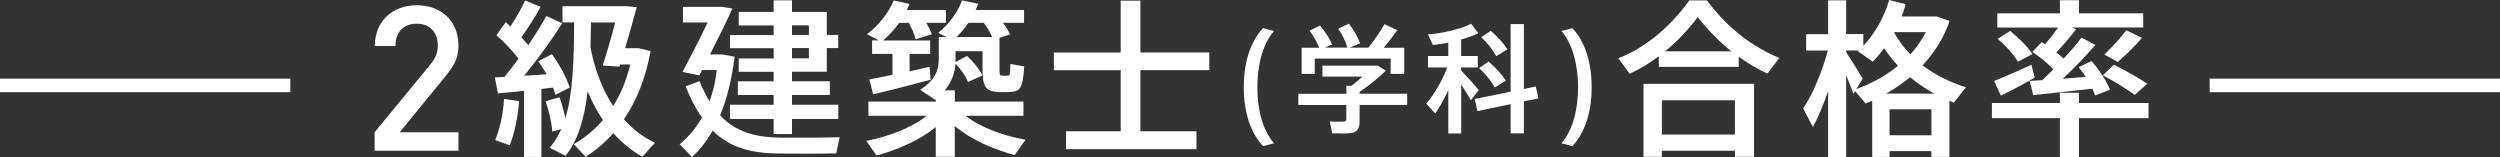 <?xml version="1.0" encoding="UTF-8"?><svg id="_レイヤー_2" xmlns="http://www.w3.org/2000/svg" width="370.26" height="23.27" viewBox="0 0 370.26 23.27"><rect x="0" y="0" width="370.26" height="23.27" fill="#333333" stroke="none"/><defs><style>.cls-1{fill:#fff;}.cls-2{fill:none;stroke:#fff;stroke-miterlimit:10;stroke-width:2px;}</style></defs><g id="_レイヤー_1-2"><g><g><path class="cls-1" d="M55.48,22.32v-2.73l8.22-9.99c.81-.99,1.14-1.77,1.14-2.85,0-1.92-1.14-3.24-3.12-3.24-1.62,0-3.15,.9-3.15,3.3h-3.06c0-3.63,2.58-6.03,6.21-6.03s6.18,2.31,6.18,6c0,1.89-.69,3-2.01,4.62l-6.69,8.19h8.7v2.73h-12.42Z"/><path class="cls-1" d="M80.18,23.24h-2.57V13.45c-1.42,.15-2.82,.3-3.87,.38l-.45-2.37c.4-.02,.9-.05,1.42-.07,.73-.88,1.42-1.8,2.08-2.7-.85-1.12-2.05-2.42-3.27-3.47l1.38-1.95c.22,.22,.47,.42,.7,.65,.9-1.4,1.7-2.8,2.17-3.85l2.3,.95c-.7,1.3-1.75,2.95-2.85,4.5,.38,.4,.7,.8,1.02,1.17,1.08-1.6,2.02-3.1,2.67-4.32l2.35,1.07c-1.38,2.22-3.42,5.07-5.62,7.77,1.12-.05,2.3-.12,3.32-.22-.38-.65-.8-1.32-1.25-1.92l2.02-1.05c1.22,1.65,2.2,3.55,2.65,4.95-2,1-2.05,1.05-2.1,1.08-.1-.33-.22-.7-.38-1.08-.55,.08-1.12,.12-1.72,.2v10.1Zm-3.3-8.27c-.17,2.37-.67,4.7-1.38,6.55l-2.15-.77c.7-1.72,1.17-3.9,1.3-6.1l2.22,.33Zm6-.55c.35,1.05,.65,2.12,.85,3.1,1.12-3.65,1.27-8.42,1.3-14.2h-1.72V.92h9.52l1.47,.15c-.5,1.82-1.12,4.1-1.72,6.07h1.97l1.8,.42c-.7,3.92-2.05,7.35-3.95,10.12,1.32,1.47,2.85,2.62,4.6,3.47-1.77,1.97-1.82,2.02-1.87,2.07-1.6-.92-3.05-2.1-4.3-3.5-1.2,1.37-2.57,2.55-4.1,3.5-.67-.73-1.2-1.3-1.75-1.87,1.65-.95,3.1-2.15,4.32-3.57-.85-1.27-1.62-2.67-2.27-4.25-.47,4.02-1.42,7.25-3.27,9.55l-2.35-1.2c.7-.8,1.25-1.72,1.72-2.75l-1.33,.35c-.1-1.27-.47-3.02-1-4.5l2.08-.57Zm8.97-4.87l-.12,.32-2.45-.17c.5-1.57,1.25-4.07,1.82-6.37h-3.57c-.03,1.27-.05,2.5-.08,3.7,.67,3.45,1.83,6.35,3.37,8.67,1.12-1.8,1.97-3.85,2.52-6.15h-1.5Z"/><path class="cls-1" d="M105.08,15.02c.52-1.4,.9-2.95,1.07-4.65h-2.17l-.4,.8-2.5-.52c.97-1.8,2.5-4.75,3.72-7.32h-3.65V1.02h5.87l1.45,.25c-.92,2.02-2.17,4.57-3.32,6.8h1.85l1.8,.32c-.4,3.27-1.12,6.2-2.15,8.7,2.27,2.4,5.12,3.25,8.95,3.3,1.42,.03,7.25,0,8.75-.07l-.5,2.4c-1.5,.05-7.12,.05-8.7,.02-4.15-.08-7.17-.97-9.6-3.4-.88,1.55-1.9,2.87-3.07,3.92l-1.82-1.9c1.25-1.02,2.4-2.35,3.3-3.95-.88-1.25-1.67-2.77-2.42-4.62l2.05-.77c.47,1.12,.97,2.12,1.5,3Zm9.5,.5v-1.45h-5.3v-2.02h5.3v-1.42h-5.17v-1.97h5.17v-1.52h-6.47v-1.95h6.47v-1.42h-5.17V1.77h5.17V.05h2.72V1.77h5.15v3.4h1.7v1.95h-1.7v3.5h-5.15v1.42h5.6v2.02h-5.6v1.45h6.85v2.1h-6.85v2.25h-2.72v-2.25h-6.47v-2.1h6.47Zm5.22-10.35v-1.42h-2.5v1.42h2.5Zm-2.5,1.95v1.52h2.5v-1.52h-2.5Z"/><path class="cls-1" d="M151.88,20.7s-.08,.07-1.6,2.27c-3.17-.85-6.5-2.3-8.87-4.3v4.55h-2.82v-4.4c-2.37,1.95-5.65,3.35-8.75,4.22-1.47-2.07-1.5-2.12-1.55-2.17,3.22-.62,6.72-1.92,8.95-3.72h-8.62v-2.1h9.97v-.35l-.1,.07c-.67-.45-1.38-.92-2.2-1.47,2.07-1.32,2.75-2.8,2.75-4.52v-3.3h1.12l-1.2-.62c1.6-1.3,2.85-2.97,3.52-4.8l2.4,.5c-.12,.3-.25,.62-.38,.92h7.17v1.9h-3.12c.42,.57,.78,1.15,1.05,1.72l-1.57,.5v4.55c0,.9,.02,1.05,.38,1.05,.22,.03,.6,.03,.85,0,.3,0,.35-.1,.38-1.72l2.05,.35c-.2,3.37-.62,3.75-2.27,3.8-.4,.02-.97,.02-1.3,.02-2.2-.08-2.6-.77-2.6-3.5v-2.57h-4v1.62l1.7-.92c1.05,.98,1.8,1.92,2.3,2.9l-2.15,.95c-.38-.9-1-1.8-1.85-2.7-.1,1.4-.58,2.72-1.58,3.95h1.47v1.67h10.17v2.1h-8.57c2.22,1.75,5.67,2.97,8.87,3.55Zm-19.7-9.62v-3.1h-3.02v-2h.98c-1.65-.87-1.67-.9-1.72-.92,1.75-1.35,3.17-3.12,3.95-5l2.33,.52c-.12,.3-.25,.6-.4,.9h5.8v1.9h-2.92c.35,.57,.62,1.15,.83,1.7l-2.4,.73c-.2-.8-.55-1.57-1.02-2.42h-1.42c-.67,.95-1.47,1.82-2.38,2.6h6.97v2h-3.05v2.57c1.07-.22,2.1-.47,2.97-.67l.15,1.92c-2.5,.67-6.3,1.65-8.52,2.15l-.55-2.2c.9-.18,2.12-.4,3.45-.68Zm14.62-5.6h.15c-.3-.67-.72-1.37-1.25-2.1h-2.27c-.52,.75-1.1,1.45-1.77,2.1h5.15Z"/><path class="cls-1" d="M165.98,19.45V10.4h-9.9v-2.62h9.9V.1h2.92V7.77h10.2v2.62h-10.2v9.05h8.3v2.65h-19.32v-2.65h8.1Z"/><path class="cls-1" d="M184.21,12.92c0-3.75,1.01-6.79,2.85-8.75l1.63,.42c-1.77,2.01-2.47,5.27-2.47,8.35s.7,6.27,2.47,8.28l-1.63,.42c-1.84-1.96-2.85-5.01-2.85-8.7v-.02Z"/><path class="cls-1" d="M199.4,13.88v-1.17h.75c.54-.4,1.12-.89,1.64-1.37h-5.93v-1.61h8.21l1.19,.72c-1.01,1.02-2.47,2.17-3.9,3.17v.26h7.05v1.66h-7.05v2.45c0,1-.31,1.56-1.22,1.71-.54,.09-1.93,.07-2.83,.04l-.37-1.75c.72,.05,1.77,.05,2.08,.02,.3-.02,.38-.16,.38-.4v-2.06h-7.11v-1.66h7.11Zm-4.03-6.83c-.31-.8-.79-1.65-1.43-2.5l1.56-.77c.82,1,1.42,1.92,1.8,2.8l-1.07,.47h3.33c-.26-.89-.72-1.82-1.36-2.8l1.58-.75c.79,1.05,1.33,2,1.66,2.91l-1.54,.65h2.75c.96-1.19,1.89-2.54,2.38-3.48l1.91,.88c-.53,.77-1.23,1.7-2.01,2.61h3.04v3.87h-2.01v-2.26h-11.24v2.26h-1.94v-3.87h2.61Z"/><path class="cls-1" d="M219.02,13.34l-1.19,1.51c-.35-.63-.86-1.49-1.42-2.33v7.25h-1.91v-6.42c-.6,1.31-1.28,2.52-1.93,3.45l-1.33-1.45c1.1-1.29,2.36-3.36,3.1-5.36h-2.85v-1.7h3.01v-1.98c-.81,.16-1.59,.28-2.29,.35l-.72-1.56c2.15-.16,4.95-.82,6.39-1.59l1.08,1.42c-.7,.33-1.59,.65-2.56,.91v2.45h2.47v1.7h-2.47v.44c.95,1,2.01,2.17,2.61,2.92Zm4.71,.23V3.56h1.96V13.17l1.77-.35,.38,1.75-2.15,.44v4.74h-1.96v-4.32l-4.92,1.02-.4-1.79,5.32-1.08Zm-3.27-4.46c1.12,.98,1.98,1.91,2.56,2.84l-1.63,1c-.51-.93-1.29-1.89-2.33-2.87l1.4-.96Zm.32-4.55c1.08,.94,1.91,1.85,2.47,2.75l-1.66,1c-.47-.91-1.22-1.85-2.21-2.8l1.4-.94Z"/><path class="cls-1" d="M235.73,12.96c0,3.68-1.02,6.72-2.85,8.68l-1.63-.42c1.77-2.01,2.47-5.27,2.47-8.28s-.7-6.34-2.47-8.35l1.63-.42c1.84,1.96,2.85,5.01,2.85,8.77v.02Z"/><path class="cls-1" d="M257.5,9.9h-11.82v-1.57c-1.4,1.05-2.85,1.9-4.32,2.6l-1.67-2.3c3.75-1.47,7.42-4.3,10.5-8.57h2.62c3.17,4.27,6.9,6.95,10.72,8.52l-1.77,2.32c-1.45-.67-2.87-1.5-4.25-2.5v1.5Zm-11.37,12.42v.9h-2.72V12.42h16.37v10.8h-2.82v-.9h-10.82Zm10.82-2.4v-5.07h-10.82v5.07h10.82Zm-.53-12.32c-1.7-1.35-3.35-3-4.97-5.07-1.57,2.05-3.17,3.7-4.85,5.07h9.82Z"/><path class="cls-1" d="M279.85,22.39v.85h-2.57V14.92c-.33,.12-.65,.27-.98,.4l-1.55-1.82-.25,.42c-.28-.75-.65-1.75-1.08-2.77v12.1h-2.67V13.5c-.67,1.97-1.47,3.87-2.25,5.32l-1.45-2.77c1.4-2.02,2.87-5.55,3.65-8.57h-3.2v-2.42h3.25V.05h2.67V5.05h2.55v1.75c1.7-1.87,3.07-4.17,3.82-6.8l2.45,.62c-.17,.62-.38,1.22-.6,1.82h5.2l1.9,.67c-.85,2.47-2.22,4.67-4,6.57,1.88,1.42,4.1,2.52,6.42,3.25l-1.78,2.27c-.22-.1-.45-.18-.67-.27v8.3h-2.67v-.85h-6.2Zm-3.97-10.75l-.95,1.55c2.35-.87,4.45-2.02,6.17-3.45-.75-.8-1.42-1.67-2.05-2.6-.53,.7-1.08,1.37-1.67,2l-2.22-1.55,.15-.12h-1.88v.28c.9,1.35,1.88,2.92,2.45,3.9Zm10.57,2.22c-1.25-.7-2.45-1.5-3.55-2.42-1.1,.9-2.27,1.7-3.55,2.42h7.1Zm-.4,6.17v-3.85h-6.2v3.85h6.2Zm-3.12-11.97c.9-1,1.67-2.1,2.3-3.3h-4.67l-.02,.08c.65,1.17,1.45,2.25,2.4,3.22Z"/><path class="cls-1" d="M305.08,15.25v-1.52h2.82v1.52h10.3v2.25h-10.3v5.75h-2.82v-5.75h-10.07v-2.25h10.07Zm-4.22-5.67l.48,1.92c-1.5,.87-3.7,2.05-5,2.67l-1-2.17c1.35-.55,3.85-1.62,5.52-2.42Zm1.6,2.3c.55-.52,1.1-1.05,1.65-1.6-.8-.87-1.85-1.75-3.1-2.6l1.38-1.45c.17,.1,.35,.23,.5,.32,.73-.85,1.4-1.72,1.92-2.47h-9V1.97h9.27V.03h2.82V1.97h9.52v2.1h-10.55l.6,.27c-.75,.97-1.78,2.25-2.92,3.42,.4,.3,.75,.62,1.08,.92,1.07-1.15,2-2.22,2.65-3.12l2.05,1.1c-1.22,1.42-2.95,3.25-4.82,5,1.17-.1,2.32-.17,3.4-.27-.32-.48-.67-.95-1.05-1.45l1.9-.9c1.3,1.5,2.2,2.92,2.75,4.25l-2.22,.85c-.12-.33-.25-.68-.4-1-2.7,.3-6.52,.72-8.77,.95-.15-.65-.3-1.3-.52-2.1,.52-.05,1.17-.07,1.87-.12Zm-4.75-7.3c1.42,1.17,2.55,2.3,3.3,3.42l-2.15,1.15c-.65-1.1-1.67-2.25-3-3.4l1.85-1.17Zm15.37,5c1.95,1,3.6,1.92,4.95,2.82l-1.87,1.65c-1.28-.92-2.85-1.9-4.72-2.9l1.65-1.57Zm4.15-3.97c-.88,1.05-2.2,2.37-3.57,3.57-1.9-1.05-1.95-1.07-2-1.1,1.3-1.25,2.55-2.62,3.25-3.6l2.32,1.12Z"/></g><line class="cls-2" y1="12.65" x2="43" y2="12.65"/><line class="cls-2" x1="327.26" y1="12.65" x2="370.26" y2="12.65"/></g></g></svg>